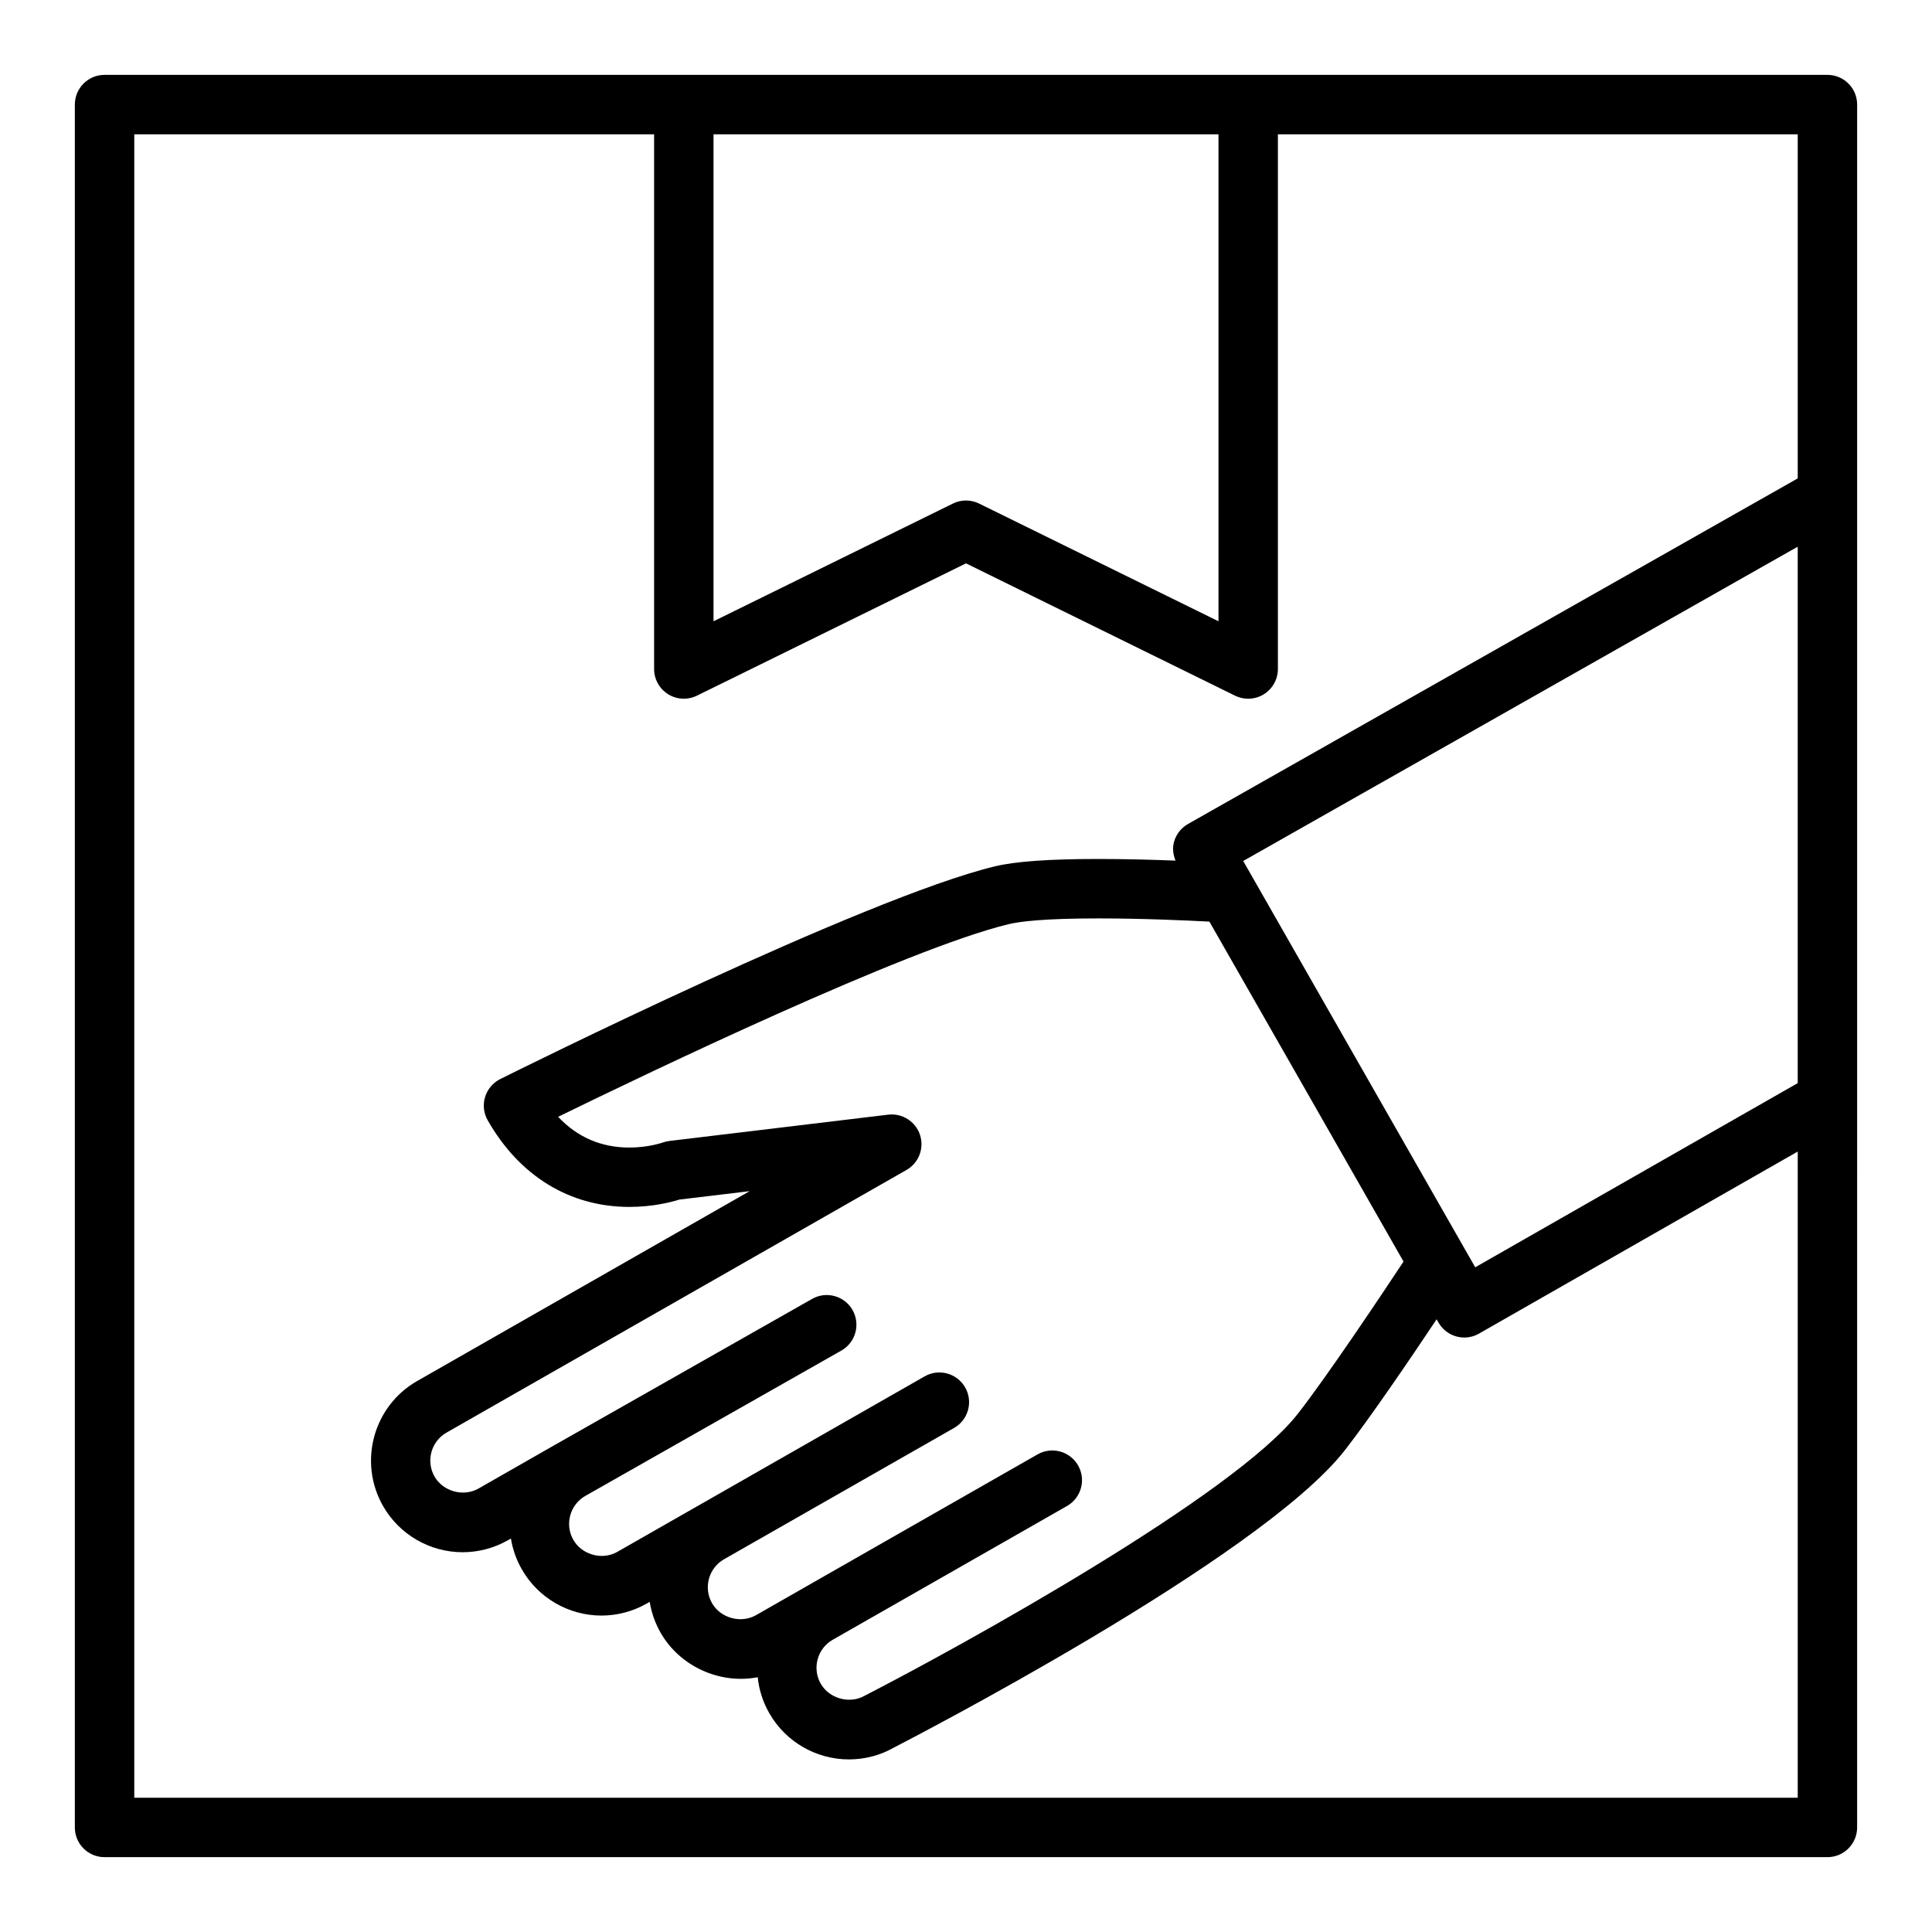 <?xml version="1.0" encoding="UTF-8"?>
<!-- Uploaded to: ICON Repo, www.svgrepo.com, Generator: ICON Repo Mixer Tools -->
<svg fill="#000000" width="800px" height="800px" version="1.1" viewBox="144 144 512 512" xmlns="http://www.w3.org/2000/svg">
 <path d="m628.29 163.84h-456.58c-4.356 0-7.875 3.527-7.875 7.875v456.58c0 4.344 3.519 7.871 7.871 7.871h456.58c4.352 0 7.871-3.527 7.871-7.871l0.004-192.69v-263.89c0-4.348-3.519-7.875-7.871-7.875zm-128.4 254.61-23.836-41.746-2.59-4.535 146.95-83.289v142.16l-85.465 48.805zm16.059 59.875c-5.856 8.855-20.035 30.109-28 40.328-16.84 21.57-88.355 61.133-114.8 74.73-3.992 2.281-9.383 0.762-11.645-3.18-2.332-4.086-0.906-9.305 3.164-11.645h0.008l62.102-35.457c3.769-2.156 5.086-6.965 2.93-10.738-2.156-3.777-6.977-5.094-10.738-2.938l-62.102 35.457c-0.008 0-0.008 0.008-0.008 0.008-0.008 0-0.008 0.008-0.016 0.008l-12.5 7.141c-4.008 2.273-9.391 0.77-11.645-3.172-2.332-4.094-0.906-9.312 3.172-11.645l60.98-34.805c3.769-2.148 5.086-6.957 2.93-10.738-2.156-3.769-6.977-5.086-10.738-2.93l-60.938 34.801h-0.016l-0.008 0.008-20.5 11.707c-4.016 2.289-9.375 0.762-11.645-3.188-2.332-4.086-0.906-9.305 3.172-11.645h0.008l67.855-38.52c3.777-2.141 5.109-6.949 2.969-10.73-2.148-3.777-6.957-5.109-10.73-2.961l-67.887 38.535s-0.008 0-0.008 0.008h-0.016l-20.5 11.715c-4.008 2.281-9.391 0.754-11.645-3.18-2.332-4.094-0.906-9.312 3.172-11.645l121.91-69.613c3.25-1.859 4.746-5.746 3.566-9.305-1.18-3.559-4.746-5.785-8.406-5.344l-58.039 6.977c-0.582 0.07-1.211 0.219-1.77 0.426-0.031 0.008-3.738 1.316-8.785 1.316-7.477 0-13.809-2.738-18.895-8.148 23.828-11.645 92.363-44.531 119.42-51.059 2.883-0.691 9.344-1.52 23.766-1.52 11.398 0 23.277 0.527 29.41 0.852l24.648 43.148zm-49.035-298.73v129.05l-63.441-31.195c-1.102-0.535-2.281-0.812-3.473-0.812-1.188 0-2.379 0.27-3.473 0.812l-63.438 31.195v-129.05zm-287.33 440.83v-440.83h137.76v141.7c0 2.715 1.41 5.25 3.715 6.684 2.305 1.434 5.188 1.574 7.637 0.379l71.305-35.062 71.312 35.07c1.094 0.535 2.289 0.801 3.469 0.801 1.449 0 2.891-0.402 4.156-1.188 2.309-1.434 3.719-3.969 3.719-6.684v-141.7h137.76v91.184l-161.59 91.59c-1.82 1.031-3.148 2.746-3.707 4.762-0.465 1.652-0.219 3.363 0.402 4.938-6.023-0.227-13.227-0.434-20.438-0.434-13.004 0-21.988 0.645-27.449 1.961-34.551 8.336-127.13 54.402-131.06 56.363-1.938 0.969-3.394 2.684-4.023 4.754-0.629 2.07-0.379 4.305 0.699 6.188 8.438 14.801 21.781 22.945 37.559 22.945 6.258 0 11.148-1.289 13.227-1.945l18.633-2.234-88.129 50.324c-11.617 6.637-15.664 21.492-9.027 33.125 4.312 7.551 12.391 12.242 21.105 12.242 4.195 0 8.359-1.109 12.012-3.195l0.77-0.441c0.449 2.801 1.402 5.574 2.891 8.172 4.312 7.551 12.391 12.25 21.105 12.25 4.195 0 8.359-1.109 12.012-3.195l0.77-0.441c0.457 2.801 1.402 5.574 2.891 8.18 5.078 8.91 15.703 13.738 25.734 11.793 0.332 3.266 1.34 6.519 3.07 9.539 4.305 7.551 12.391 12.242 21.098 12.242 4.203 0 8.367-1.109 11.715-3.031 3.961-2.039 97.297-50.176 119.7-78.887 6.754-8.66 17.336-24.238 24.332-34.715l0.496 0.859c1.457 2.543 4.102 3.969 6.84 3.969 1.324 0 2.668-0.332 3.898-1.039l84.465-48.242v171.25z"/>
</svg>